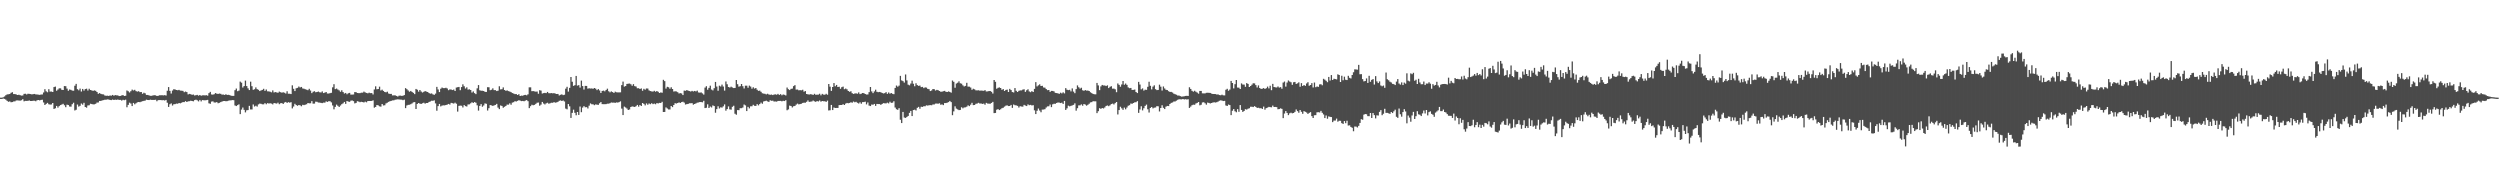 <?xml version="1.0" encoding="UTF-8"?>
<svg xmlns="http://www.w3.org/2000/svg" width="1920" height="150">
  <path d="M0 75.000h1v1.000H0zM1 75.000h1v1.000H1zM2 74.699h1v1.000H2zM3 74.097h1v1.853H3zM4 73.135h1v3.422H4zM5 72.478h1v4.964H5zM6 72.388h1v5.814H6zM7 72.210h1v5.678H7zM8 71.253h1v7.301H8zM9 70.795h1v7.611H9zM10 72.268h1v5.635H10zM11 72.248h1v5.589H11zM12 72.533h1v4.601H12zM13 72.985h1v4.098H13zM14 72.770h1v4.451H14zM15 73.113h1v4.199H15zM16 73.428h1v3.593H16zM17 73.334h1v2.862H17zM18 72.066h1v5.760H18zM19 71.985h1v5.468H19zM20 72.533h1v4.985H20zM21 71.985h1v5.413H21zM22 72.081h1v5.093H22zM23 72.229h1v5.360H23zM24 72.502h1v5.045H24zM25 72.272h1v5.067H25zM26 72.142h1v5.207H26zM27 72.507h1v5.264H27zM28 72.569h1v4.460H28zM29 72.707h1v4.091H29zM30 72.844h1v4.239H30zM31 72.588h1v4.138H31zM32 72.543h1v4.029H32zM33 70.988h1v7.728H33zM34 68.490h1v12.144H34zM35 70.153h1v9.604H35zM36 70.842h1v8.173H36zM37 68.530h1v11.529H37zM38 70.333h1v10.007H38zM39 70.291h1v9.924H39zM40 70.681h1v8.432H40zM41 66.874h1v16.789H41zM42 66.495h1v16.639H42zM43 69.685h1v11.695H43zM44 68.742h1v13.891H44zM45 67.845h1v13.662H45zM46 67.825h1v12.852H46zM47 68.963h1v11.316H47zM48 69.119h1v10.611H48zM49 66.095h1v14.738H49zM50 66.190h1v16.157H50zM51 68.027h1v12.373H51zM52 69.665h1v11.019H52zM53 68.716h1v13.112H53zM54 69.030h1v12.887H54zM55 69.604h1v10.439H55zM56 69.699h1v9.195H56zM57 65.851h1v18.968H57zM58 64.389h1v19.907H58zM59 68.528h1v11.747H59zM60 69.369h1v12.518H60zM61 68.029h1v13.226H61zM62 70.289h1v9.238H62zM63 68.319h1v12.058H63zM64 69.569h1v9.404H64zM65 68.424h1v13.774H65zM66 68.104h1v14.599H66zM67 69.545h1v11.458H67zM68 68.159h1v12.701H68zM69 69.113h1v10.547H69zM70 69.444h1v10.475H70zM71 69.766h1v10.392H71zM72 69.402h1v10.736H72zM73 69.723h1v9.997H73zM74 70.657h1v8.122H74zM75 72.037h1v6.665H75zM76 71.461h1v6.069H76zM77 72.104h1v5.433H77zM78 72.389h1v4.741H78zM79 72.512h1v4.386H79zM80 73.303h1v3.270H80zM81 73.569h1v3.043H81zM82 73.475h1v2.879H82zM83 73.688h1v2.729H83zM84 73.297h1v3.464H84zM85 73.473h1v3.452H85zM86 72.919h1v3.511H86zM87 73.514h1v3.277H87zM88 73.017h1v3.549H88zM89 73.234h1v3.448H89zM90 73.282h1v3.182H90zM91 73.776h1v2.977H91zM92 73.657h1v3.025H92zM93 73.273h1v4.003H93zM94 73.035h1v3.615H94zM95 73.714h1v3.250H95zM96 73.516h1v3.025H96zM97 69.484h1v12.912H97zM98 70.114h1v10.428H98zM99 71.035h1v7.829H99zM100 70.065h1v9.443H100zM101 68.830h1v12.617H101zM102 69.457h1v9.610H102zM103 68.973h1v11.137H103zM104 70.011h1v9.295H104zM105 70.326h1v8.260H105zM106 70.020h1v8.319H106zM107 70.735h1v7.744H107zM108 70.669h1v7.408H108zM109 72.019h1v5.712H109zM110 71.239h1v6.241H110zM111 71.662h1v5.585H111zM112 72.934h1v3.593H112zM113 72.896h1v3.919H113zM114 73.290h1v3.560H114zM115 73.569h1v2.990H115zM116 73.574h1v3.185H116zM117 73.263h1v3.480H117zM118 73.088h1v3.673H118zM119 73.215h1v3.394H119zM120 73.716h1v4.046H120zM121 73.559h1v3.358H121zM122 73.152h1v3.682H122zM123 73.144h1v3.688H123zM124 73.094h1v3.923H124zM125 73.245h1v3.655H125zM126 73.078h1v4.156H126zM127 73.354h1v3.404H127zM128 69.672h1v9.228H128zM129 66.850h1v15.293H129zM130 69.777h1v10.309H130zM131 71.823h1v7.584H131zM132 69.519h1v11.518H132zM133 68.523h1v11.564H133zM134 68.733h1v11.246H134zM135 69.101h1v10.448H135zM136 69.306h1v10.356H136zM137 69.039h1v10.069H137zM138 69.573h1v9.773H138zM139 69.630h1v9.277H139zM140 69.795h1v8.593H140zM141 70.797h1v7.662H141zM142 70.309h1v7.385H142zM143 70.684h1v7.652H143zM144 72.511h1v5.336H144zM145 72.092h1v5.613H145zM146 72.346h1v5.028H146zM147 72.789h1v4.777H147zM148 72.588h1v5.234H148zM149 73.299h1v3.602H149zM150 73.125h1v3.398H150zM151 72.846h1v4.221H151zM152 73.453h1v4.421H152zM153 72.969h1v3.796H153zM154 73.542h1v4.334H154zM155 73.198h1v3.648H155zM156 73.186h1v3.824H156zM157 73.285h1v3.754H157zM158 73.108h1v3.778H158zM159 73.487h1v3.232H159zM160 71.530h1v7.819H160zM161 70.529h1v9.179H161zM162 72.574h1v5.439H162zM163 72.724h1v5.088H163zM164 72.327h1v6.365H164zM165 71.489h1v7.268H165zM166 71.955h1v6.456H166zM167 72.159h1v7.164H167zM168 71.809h1v7.150H168zM169 72.034h1v6.411H169zM170 72.665h1v5.358H170zM171 72.627h1v4.992H171zM172 72.921h1v4.657H172zM173 72.406h1v5.371H173zM174 72.886h1v4.769H174zM175 72.789h1v4.515H175zM176 73.039h1v4.073H176zM177 73.514h1v3.525H177zM178 73.632h1v3.242H178zM179 73.622h1v3.316H179zM180 69.253h1v11.749H180zM181 67.998h1v13.467H181zM182 70.049h1v10.692H182zM183 69.562h1v10.583H183zM184 62.695h1v24.949H184zM185 63.512h1v20.682H185zM186 67.236h1v15.360H186zM187 66.116h1v18.250H187zM188 61.924h1v24.386H188zM189 66.106h1v18.634H189zM190 67.844h1v16.680H190zM191 69.152h1v12.133H191zM192 62.735h1v21.329H192zM193 66.177h1v17.873H193zM194 68.960h1v11.251H194zM195 68.570h1v13.246H195zM196 67.138h1v14.044H196zM197 68.458h1v13.401H197zM198 68.949h1v11.204H198zM199 69.915h1v9.644H199zM200 69.451h1v10.261H200zM201 69.031h1v11.073H201zM202 68.220h1v11.897H202zM203 69.772h1v9.453H203zM204 68.689h1v11.375H204zM205 70.133h1v9.057H205zM206 70.170h1v9.365H206zM207 70.431h1v8.855H207zM208 70.889h1v8.696H208zM209 69.404h1v10.783H209zM210 71.005h1v8.104H210zM211 70.682h1v8.661H211zM212 70.965h1v8.609H212zM213 71.249h1v7.596H213zM214 70.343h1v9.666H214zM215 70.791h1v8.523H215zM216 71.172h1v7.987H216zM217 70.876h1v8.974H217zM218 71.203h1v7.529H218zM219 71.828h1v6.438H219zM220 70.117h1v8.958H220zM221 71.982h1v6.439H221zM222 72.003h1v6.847H222zM223 72.261h1v6.235H223zM224 65.525h1v17.735H224zM225 68.176h1v13.620H225zM226 69.945h1v9.770H226zM227 67.784h1v12.900H227zM228 67.489h1v13.747H228zM229 66.434h1v14.198H229zM230 67.168h1v13.723H230zM231 66.783h1v14.816H231zM232 67.957h1v12.533H232zM233 68.165h1v12.563H233zM234 68.532h1v11.833H234zM235 68.861h1v11.218H235zM236 69.265h1v9.857H236zM237 68.205h1v11.141H237zM238 69.532h1v9.768H238zM239 71.527h1v6.134H239zM240 70.465h1v9.132H240zM241 70.064h1v9.483H241zM242 70.854h1v7.250H242zM243 70.637h1v7.566H243zM244 70.323h1v8.402H244zM245 70.879h1v7.931H245zM246 71.026h1v7.960H246zM247 70.185h1v9.013H247zM248 71.489h1v7.285H248zM249 71.108h1v7.715H249zM250 70.652h1v7.226H250zM251 71.812h1v6.471H251zM252 71.852h1v5.849H252zM253 71.535h1v6.236H253zM254 71.261h1v7.385H254zM255 67.053h1v13.933H255zM256 64.680h1v19.303H256zM257 68.461h1v13.635H257zM258 68.019h1v12.333H258zM259 68.774h1v12.479H259zM260 69.403h1v12.750H260zM261 70.482h1v10.541H261zM262 69.326h1v10.690H262zM263 70.732h1v8.611H263zM264 71.813h1v6.453H264zM265 71.394h1v8.382H265zM266 72.399h1v5.178H266zM267 71.653h1v6.379H267zM268 71.345h1v6.906H268zM269 72.673h1v4.615H269zM270 72.652h1v4.513H270zM271 72.532h1v5.129H271zM272 70.724h1v8.675H272zM273 70.785h1v8.192H273zM274 71.428h1v6.289H274zM275 71.509h1v6.546H275zM276 71.525h1v6.968H276zM277 71.164h1v7.027H277zM278 71.165h1v7.203H278zM279 70.340h1v8.358H279zM280 70.951h1v7.146H280zM281 71.367h1v7.230H281zM282 71.692h1v5.926H282zM283 71.150h1v6.397H283zM284 71.512h1v6.034H284zM285 71.490h1v6.018H285zM286 72.543h1v4.523H286zM287 68.724h1v13.968H287zM288 66.283h1v15.846H288zM289 68.542h1v12.117H289zM290 68.347h1v12.605H290zM291 66.548h1v15.132H291zM292 69.480h1v12.464H292zM293 68.882h1v11.004H293zM294 69.861h1v11.146H294zM295 70.656h1v10.188H295zM296 70.901h1v8.497H296zM297 70.416h1v8.426H297zM298 71.826h1v6.395H298zM299 72.142h1v5.579H299zM300 72.084h1v5.363H300zM301 73.268h1v3.813H301zM302 73.236h1v3.817H302zM303 73.225h1v3.375H303zM304 73.665h1v2.795H304zM305 74.125h1v2.171H305zM306 73.475h1v2.926H306zM307 73.434h1v3.077H307zM308 73.634h1v2.892H308zM309 73.508h1v3.428H309zM310 72.995h1v3.524H310zM311 67.678h1v15.375H311zM312 68.507h1v12.512H312zM313 69.483h1v11.031H313zM314 70.459h1v9.973H314zM315 69.859h1v10.161H315zM316 70.609h1v8.792H316zM317 71.309h1v7.291H317zM318 72.298h1v6.102H318zM319 68.301h1v15.409H319zM320 68.906h1v10.933H320zM321 70.422h1v8.674H321zM322 69.123h1v10.494H322zM323 70.287h1v9.551H323zM324 71.058h1v8.256H324zM325 70.505h1v8.369H325zM326 69.942h1v9.675H326zM327 70.374h1v8.752H327zM328 70.673h1v8.413H328zM329 71.458h1v6.849H329zM330 71.958h1v5.960H330zM331 71.747h1v5.618H331zM332 72.469h1v4.923H332zM333 72.882h1v4.193H333zM334 71.885h1v7.522H334zM335 66.737h1v18.296H335zM336 68.696h1v12.823H336zM337 70.694h1v9.145H337zM338 68.149h1v13.563H338zM339 67.233h1v13.867H339zM340 67.663h1v13.218H340zM341 67.692h1v13.260H341zM342 67.361h1v13.294H342zM343 67.945h1v12.403H343zM344 69.286h1v10.511H344zM345 68.653h1v11.705H345zM346 68.749h1v10.257H346zM347 69.176h1v10.066H347zM348 68.776h1v10.807H348zM349 69.910h1v8.931H349zM350 67.204h1v12.488H350zM351 66.951h1v18.757H351zM352 66.788h1v14.537H352zM353 69.279h1v11.816H353zM354 66.892h1v14.292H354zM355 64.760h1v17.770H355zM356 66.259h1v14.434H356zM357 67.991h1v13.539H357zM358 67.066h1v14.770H358zM359 68.800h1v11.419H359zM360 68.597h1v11.530H360zM361 69.114h1v10.253H361zM362 71.057h1v7.464H362zM363 70.176h1v8.858H363zM364 71.507h1v6.899H364zM365 72.313h1v6.595H365zM366 67.817h1v13.097H366zM367 65.327h1v19.612H367zM368 69.342h1v12.039H368zM369 69.700h1v10.289H369zM370 69.659h1v12.313H370zM371 69.903h1v11.109H371zM372 70.544h1v8.852H372zM373 70.599h1v9.129H373zM374 66.946h1v17.962H374zM375 67.017h1v16.104H375zM376 69.275h1v11.399H376zM377 68.932h1v11.991H377zM378 67.864h1v13.502H378zM379 69.197h1v11.773H379zM380 69.245h1v11.323H380zM381 69.941h1v9.844H381zM382 69.655h1v12.967H382zM383 66.262h1v17.561H383zM384 68.659h1v12.356H384zM385 68.525h1v12.843H385zM386 67.141h1v15.613H386zM387 69.145h1v12.865H387zM388 69.714h1v11.639H388zM389 69.410h1v10.936H389zM390 70.000h1v10.406H390zM391 70.321h1v9.064H391zM392 70.750h1v9.665H392zM393 71.490h1v7.318H393zM394 71.846h1v6.667H394zM395 72.279h1v5.436H395zM396 72.251h1v5.725H396zM397 72.945h1v4.496H397zM398 72.369h1v4.606H398zM399 73.718h1v3.523H399zM400 73.417h1v4.261H400zM401 73.511h1v4.002H401zM402 72.999h1v4.794H402zM403 72.881h1v4.391H403zM404 73.226h1v3.646H404zM405 72.457h1v5.256H405zM406 67.078h1v15.970H406zM407 67.087h1v14.456H407zM408 70.062h1v10.373H408zM409 69.938h1v10.926H409zM410 70.194h1v10.339H410zM411 70.382h1v9.372H411zM412 70.284h1v8.605H412zM413 72.007h1v6.749H413zM414 69.258h1v11.954H414zM415 69.587h1v10.757H415zM416 71.808h1v6.460H416zM417 71.504h1v7.993H417zM418 71.316h1v8.930H418zM419 71.551h1v7.786H419zM420 70.582h1v8.328H420zM421 71.570h1v8.077H421zM422 71.647h1v7.663H422zM423 71.484h1v7.433H423zM424 71.661h1v7.286H424zM425 71.538h1v6.908H425zM426 71.893h1v6.972H426zM427 72.202h1v6.422H427zM428 72.117h1v6.113H428zM429 73.325h1v4.103H429zM430 72.817h1v4.309H430zM431 72.428h1v5.122H431zM432 73.075h1v4.069H432zM433 72.758h1v5.179H433zM434 68.094h1v15.322H434zM435 66.665h1v17.286H435zM436 70.349h1v9.548H436zM437 67.501h1v14.143H437zM438 59.148h1v31.414H438zM439 62.793h1v23.908H439zM440 65.926h1v18.286H440zM441 65.418h1v21.225H441zM442 58.320h1v30.208H442zM443 65.717h1v20.323H443zM444 65.397h1v22.880H444zM445 67.267h1v14.547H445zM446 61.889h1v24.286H446zM447 66.077h1v16.540H447zM448 68.741h1v12.762H448zM449 65.932h1v16.458H449zM450 65.993h1v16.267H450zM451 68.031h1v15.294H451zM452 67.774h1v13.388H452zM453 68.012h1v11.380H453zM454 67.899h1v12.156H454zM455 68.204h1v11.907H455zM456 67.597h1v13.190H456zM457 68.079h1v12.100H457zM458 69.232h1v11.133H458zM459 68.380h1v12.182H459zM460 69.499h1v9.828H460zM461 71.357h1v7.017H461zM462 69.822h1v10.134H462zM463 69.596h1v10.429H463zM464 70.166h1v9.852H464zM465 69.059h1v10.939H465zM466 68.122h1v11.482H466zM467 70.088h1v9.518H467zM468 70.930h1v8.321H468zM469 70.169h1v8.546H469zM470 70.716h1v8.138H470zM471 71.378h1v7.440H471zM472 70.386h1v8.631H472zM473 70.840h1v7.803H473zM474 70.941h1v7.836H474zM475 70.941h1v7.508H475zM476 70.929h1v6.875H476zM477 65.377h1v18.023H477zM478 62.646h1v25.718H478zM479 66.514h1v15.346H479zM480 66.074h1v16.453H480zM481 64.484h1v18.893H481zM482 64.256h1v20.207H482zM483 64.147h1v19.943H483zM484 64.739h1v17.455H484zM485 65.827h1v15.879H485zM486 64.633h1v17.266H486zM487 66.132h1v16.041H487zM488 66.469h1v15.097H488zM489 67.765h1v12.801H489zM490 67.733h1v14.167H490zM491 68.365h1v12.257H491zM492 67.914h1v13.514H492zM493 69.687h1v9.425H493zM494 68.190h1v11.563H494zM495 68.887h1v12.068H495zM496 67.960h1v11.467H496zM497 68.008h1v12.436H497zM498 69.448h1v10.025H498zM499 69.942h1v10.073H499zM500 70.205h1v9.074H500zM501 70.366h1v9.632H501zM502 69.710h1v9.852H502zM503 70.436h1v9.658H503zM504 69.879h1v9.280H504zM505 70.506h1v8.952H505zM506 71.400h1v7.591H506zM507 70.943h1v8.182H507zM508 71.221h1v6.957H508zM509 61.286h1v24.717H509zM510 62.300h1v23.646H510zM511 68.048h1v14.449H511zM512 66.651h1v16.645H512zM513 67.040h1v17.017H513zM514 68.125h1v15.944H514zM515 67.028h1v14.362H515zM516 68.345h1v13.945H516zM517 70.292h1v10.347H517zM518 70.082h1v9.177H518zM519 70.263h1v9.274H519zM520 70.825h1v8.288H520zM521 71.761h1v6.888H521zM522 71.502h1v7.560H522zM523 71.756h1v6.701H523zM524 73.024h1v5.083H524zM525 69.560h1v9.248H525zM526 69.741h1v10.532H526zM527 69.192h1v10.780H527zM528 69.613h1v10.220H528zM529 69.938h1v9.387H529zM530 70.282h1v9.045H530zM531 69.803h1v9.402H531zM532 70.236h1v10.133H532zM533 69.816h1v10.050H533zM534 70.171h1v9.226H534zM535 69.580h1v9.268H535zM536 71.032h1v7.673H536zM537 71.176h1v7.168H537zM538 70.974h1v7.419H538zM539 71.734h1v6.839H539zM540 72.671h1v4.739H540zM541 67.260h1v15.760H541zM542 66.189h1v16.566H542zM543 68.936h1v11.185H543zM544 67.472h1v15.460H544zM545 65.798h1v16.005H545zM546 68.741h1v13.775H546zM547 69.436h1v11.536H547zM548 67.751h1v13.692H548zM549 62.932h1v23.628H549zM550 66.459h1v17.363H550zM551 69.698h1v11.895H551zM552 65.787h1v17.509H552zM553 66.411h1v16.016H553zM554 64.981h1v17.659H554zM555 66.446h1v15.220H555zM556 69.572h1v10.589H556zM557 62.561h1v22.423H557zM558 64.715h1v19.060H558zM559 66.830h1v14.900H559zM560 67.250h1v16.778H560zM561 66.557h1v17.681H561zM562 67.149h1v14.883H562zM563 67.616h1v13.586H563zM564 67.533h1v19.811H564zM565 61.421h1v26.697H565zM566 64.654h1v19.879H566zM567 66.584h1v18.043H567zM568 66.181h1v16.910H568zM569 64.530h1v18.571H569zM570 66.182h1v16.422H570zM571 67.946h1v12.357H571zM572 65.797h1v15.126H572zM573 65.802h1v19.474H573zM574 67.371h1v14.710H574zM575 65.753h1v17.484H575zM576 66.481h1v15.166H576zM577 68.091h1v13.512H577zM578 67.034h1v13.462H578zM579 68.037h1v13.213H579zM580 67.574h1v13.774H580zM581 68.917h1v11.057H581zM582 69.786h1v11.176H582zM583 69.581h1v10.336H583zM584 70.524h1v8.265H584zM585 71.641h1v8.050H585zM586 71.867h1v6.046H586zM587 72.039h1v5.564H587zM588 72.506h1v4.818H588zM589 72.009h1v5.872H589zM590 72.571h1v5.718H590zM591 72.812h1v4.193H591zM592 72.620h1v4.817H592zM593 72.989h1v4.306H593zM594 72.575h1v5.398H594zM595 72.443h1v5.467H595zM596 72.764h1v5.318H596zM597 72.115h1v5.413H597zM598 72.929h1v4.577H598zM599 72.306h1v5.155H599zM600 73.153h1v4.662H600zM601 72.540h1v4.890H601zM602 72.812h1v4.813H602zM603 73.338h1v3.638H603zM604 67.222h1v17.474H604zM605 68.514h1v15.524H605zM606 69.193h1v11.933H606zM607 68.270h1v13.127H607zM608 68.023h1v14.486H608zM609 66.159h1v15.460H609zM610 65.360h1v15.993H610zM611 68.799h1v11.543H611zM612 68.758h1v10.810H612zM613 69.398h1v10.787H613zM614 69.210h1v10.730H614zM615 69.358h1v10.306H615zM616 68.931h1v10.135H616zM617 70.406h1v8.464H617zM618 69.922h1v8.963H618zM619 72.175h1v5.996H619zM620 72.447h1v4.667H620zM621 72.600h1v5.618H621zM622 72.353h1v5.748H622zM623 72.520h1v5.412H623zM624 72.934h1v4.277H624zM625 72.048h1v5.787H625zM626 72.762h1v5.484H626zM627 72.726h1v4.895H627zM628 72.629h1v5.276H628zM629 71.983h1v5.155H629zM630 73.214h1v4.864H630zM631 72.106h1v5.449H631zM632 72.647h1v5.142H632zM633 72.738h1v5.041H633zM634 72.017h1v6.237H634zM635 72.775h1v4.499H635zM636 64.504h1v20.331H636zM637 66.552h1v18.132H637zM638 69.807h1v10.784H638zM639 66.834h1v17.719H639zM640 63.789h1v18.819H640zM641 66.259h1v16.673H641zM642 65.251h1v17.666H642zM643 66.830h1v16.053H643zM644 66.624h1v14.094H644zM645 68.174h1v12.475H645zM646 66.961h1v13.661H646zM647 66.522h1v13.519H647zM648 68.520h1v12.138H648zM649 67.976h1v11.570H649zM650 68.608h1v10.431H650zM651 69.863h1v9.454H651zM652 70.505h1v8.561H652zM653 70.068h1v8.457H653zM654 71.590h1v7.297H654zM655 72.144h1v5.807H655zM656 71.786h1v6.739H656zM657 71.665h1v6.510H657zM658 71.990h1v6.942H658zM659 70.951h1v8.589H659zM660 72.290h1v6.283H660zM661 71.952h1v7.691H661zM662 71.417h1v7.014H662zM663 71.562h1v6.829H663zM664 72.189h1v5.881H664zM665 72.621h1v7.578H665zM666 72.560h1v6.126H666zM667 70.756h1v10.335H667zM668 66.823h1v14.656H668zM669 70.173h1v10.107H669zM670 71.536h1v8.894H670zM671 70.211h1v9.609H671zM672 68.888h1v12.394H672zM673 70.524h1v9.315H673zM674 70.823h1v9.092H674zM675 70.603h1v9.303H675zM676 70.868h1v9.645H676zM677 71.354h1v8.469H677zM678 71.783h1v7.398H678zM679 71.513h1v7.846H679zM680 70.776h1v8.637H680zM681 72.099h1v6.757H681zM682 70.989h1v8.438H682zM683 71.941h1v6.183H683zM684 71.406h1v7.571H684zM685 72.053h1v6.817H685zM686 72.331h1v5.463H686zM687 67.508h1v15.099H687zM688 65.689h1v18.216H688zM689 66.574h1v17.779H689zM690 65.765h1v17.337H690zM691 58.252h1v33.706H691zM692 61.726h1v32.809H692zM693 62.285h1v23.676H693zM694 63.433h1v26.823H694zM695 57.211h1v33.373H695zM696 61.754h1v28.027H696zM697 65.001h1v24.059H697zM698 65.546h1v21.125H698zM699 64.161h1v21.057H699zM700 61.964h1v27.175H700zM701 64.300h1v20.246H701zM702 66.229h1v18.018H702zM703 63.968h1v20.884H703zM704 65.364h1v17.423H704zM705 65.927h1v16.168H705zM706 65.703h1v17.821H706zM707 66.927h1v15.042H707zM708 66.704h1v15.437H708zM709 67.707h1v13.875H709zM710 67.087h1v14.538H710zM711 67.265h1v13.628H711zM712 68.266h1v12.819H712zM713 68.505h1v12.342H713zM714 69.937h1v10.804H714zM715 69.479h1v11.342H715zM716 68.339h1v11.873H716zM717 68.506h1v11.712H717zM718 69.523h1v10.038H718zM719 68.993h1v10.524H719zM720 69.249h1v10.444H720zM721 69.893h1v9.422H721zM722 70.444h1v9.977H722zM723 70.410h1v9.749H723zM724 70.024h1v10.702H724zM725 69.773h1v9.359H725zM726 70.481h1v8.688H726zM727 70.652h1v8.184H727zM728 70.207h1v8.223H728zM729 70.583h1v6.947H729zM730 71.152h1v7.275H730zM731 61.837h1v26.632H731zM732 62.807h1v22.735H732zM733 67.378h1v14.270H733zM734 64.155h1v19.251H734zM735 63.552h1v20.474H735zM736 62.484h1v22.111H736zM737 63.966h1v20.453H737zM738 64.239h1v18.120H738zM739 65.519h1v17.697H739zM740 66.405h1v16.153H740zM741 65.946h1v16.466H741zM742 63.566h1v18.342H742zM743 66.518h1v14.378H743zM744 66.569h1v14.957H744zM745 67.201h1v13.183H745zM746 68.986h1v9.981H746zM747 68.130h1v12.611H747zM748 68.603h1v12.040H748zM749 69.399h1v10.343H749zM750 69.404h1v10.120H750zM751 69.340h1v9.626H751zM752 69.640h1v9.886H752zM753 69.523h1v9.949H753zM754 69.644h1v10.178H754zM755 69.742h1v9.812H755zM756 69.208h1v11.244H756zM757 70.261h1v8.756H757zM758 70.182h1v9.337H758zM759 69.927h1v9.682H759zM760 69.900h1v9.750H760zM761 70.481h1v8.579H761zM762 71.817h1v6.419H762zM763 61.419h1v25.471H763zM764 62.835h1v23.880H764zM765 68.157h1v16.138H765zM766 67.443h1v16.336H766zM767 67.128h1v17.388H767zM768 67.609h1v16.361H768zM769 68.957h1v14.154H769zM770 68.383h1v14.337H770zM771 69.875h1v12.016H771zM772 69.088h1v12.045H772zM773 68.809h1v12.084H773zM774 70.650h1v10.811H774zM775 68.262h1v13.147H775zM776 69.179h1v11.385H776zM777 70.689h1v12.143H777zM778 71.032h1v9.261H778zM779 67.619h1v13.155H779zM780 69.716h1v11.237H780zM781 70.678h1v10.616H781zM782 69.740h1v12.827H782zM783 69.451h1v12.123H783zM784 69.431h1v12.367H784zM785 68.802h1v13.117H785zM786 68.559h1v11.956H786zM787 70.565h1v10.472H787zM788 69.322h1v12.149H788zM789 68.553h1v11.626H789zM790 70.222h1v10.553H790zM791 70.818h1v9.716H791zM792 69.983h1v11.002H792zM793 70.664h1v10.121H793zM794 68.238h1v16.505H794zM795 63.066h1v24.519H795zM796 66.340h1v18.718H796zM797 65.540h1v17.839H797zM798 64.764h1v20.110H798zM799 66.066h1v20.152H799zM800 65.913h1v18.272H800zM801 67.178h1v16.951H801zM802 67.341h1v16.502H802zM803 68.393h1v14.216H803zM804 69.256h1v12.439H804zM805 69.109h1v12.500H805zM806 70.562h1v9.707H806zM807 69.773h1v12.517H807zM808 69.824h1v10.300H808zM809 70.215h1v9.474H809zM810 71.327h1v8.380H810zM811 71.456h1v7.622H811zM812 71.664h1v7.047H812zM813 72.115h1v6.680H813zM814 71.186h1v7.953H814zM815 71.752h1v7.110H815zM816 70.886h1v8.940H816zM817 71.729h1v5.783H817zM818 67.705h1v16.703H818zM819 68.923h1v14.292H819zM820 69.202h1v11.957H820zM821 68.988h1v12.656H821zM822 70.173h1v11.151H822zM823 67.894h1v13.071H823zM824 70.350h1v10.193H824zM825 71.595h1v7.776H825zM826 68.451h1v16.551H826zM827 65.607h1v17.503H827zM828 67.025h1v13.907H828zM829 68.047h1v12.851H829zM830 67.400h1v12.786H830zM831 69.331h1v11.890H831zM832 69.713h1v10.171H832zM833 69.180h1v11.157H833zM834 69.598h1v11.537H834zM835 69.539h1v10.946H835zM836 69.874h1v9.788H836zM837 70.880h1v7.755H837zM838 71.518h1v6.910H838zM839 72.157h1v5.549H839zM840 72.371h1v5.442H840zM841 72.455h1v5.377H841zM842 63.675h1v23.236H842zM843 65.584h1v19.819H843zM844 69.237h1v13.857H844zM845 66.337h1v17.270H845zM846 65.231h1v17.713H846zM847 65.621h1v17.703H847zM848 65.636h1v16.897H848zM849 66.109h1v15.267H849zM850 65.552h1v15.433H850zM851 67.610h1v13.937H851zM852 66.653h1v14.264H852zM853 66.216h1v13.730H853zM854 68.115h1v11.456H854zM855 68.067h1v12.144H855zM856 68.593h1v10.596H856zM857 70.788h1v7.528H857zM858 64.126h1v23.791H858zM859 65.173h1v19.355H859zM860 66.625h1v15.332H860zM861 64.852h1v18.348H861zM862 62.224h1v22.172H862zM863 65.085h1v17.570H863zM864 64.133h1v19.845H864zM865 65.202h1v17.402H865zM866 67.130h1v14.049H866zM867 67.746h1v13.058H867zM868 67.530h1v11.974H868zM869 69.090h1v10.607H869zM870 69.032h1v10.066H870zM871 68.750h1v9.862H871zM872 70.681h1v7.827H872zM873 71.475h1v6.206H873zM874 62.893h1v23.774H874zM875 64.915h1v19.156H875zM876 68.624h1v13.006H876zM877 67.872h1v16.889H877zM878 69.570h1v13.575H878zM879 68.853h1v12.437H879zM880 69.040h1v11.291H880zM881 66.658h1v17.267H881zM882 62.768h1v23.636H882zM883 65.897h1v16.972H883zM884 68.644h1v13.526H884zM885 66.503h1v16.747H885zM886 65.549h1v17.150H886zM887 68.501h1v14.026H887zM888 69.234h1v12.301H888zM889 69.058h1v12.599H889zM890 65.040h1v20.578H890zM891 66.537h1v16.409H891zM892 69.505h1v11.356H892zM893 66.385h1v16.424H893zM894 67.949h1v15.817H894zM895 68.975h1v12.922H895zM896 69.172h1v12.164H896zM897 70.057h1v11.412H897zM898 70.628h1v9.246H898zM899 70.576h1v8.440H899zM900 71.085h1v7.626H900zM901 71.952h1v6.050H901zM902 72.355h1v5.569H902zM903 72.773h1v4.558H903zM904 73.357h1v3.273H904zM905 73.375h1v2.886H905zM906 73.830h1v2.436H906zM907 74.215h1v2.132H907zM908 74.103h1v1.908H908zM909 73.955h1v2.431H909zM910 73.670h1v2.534H910zM911 73.567h1v2.866H911zM912 73.674h1v2.564H912zM913 66.996h1v15.891H913zM914 68.301h1v13.569H914zM915 69.731h1v11.048H915zM916 70.424h1v9.952H916zM917 69.684h1v10.782H917zM918 70.469h1v9.014H918zM919 71.110h1v7.869H919zM920 71.955h1v6.402H920zM921 69.818h1v11.056H921zM922 69.854h1v10.596H922zM923 71.700h1v6.989H923zM924 71.723h1v6.760H924zM925 71.733h1v7.574H925zM926 71.287h1v9.093H926zM927 71.207h1v7.572H927zM928 71.265h1v7.805H928zM929 71.381h1v8.091H929zM930 71.863h1v7.219H930zM931 72.179h1v6.541H931zM932 72.186h1v6.364H932zM933 72.236h1v6.516H933zM934 72.590h1v5.919H934zM935 72.522h1v5.504H935zM936 73.004h1v4.377H936zM937 73.152h1v3.908H937zM938 72.689h1v4.555H938zM939 73.223h1v4.396H939zM940 73.280h1v4.189H940zM941 68.916h1v12.059H941zM942 68.205h1v13.216H942zM943 69.686h1v10.611H943zM944 68.787h1v11.921H944zM945 62.180h1v26.254H945zM946 63.728h1v21.305H946zM947 67.896h1v15.873H947zM948 64.660h1v20.812H948zM949 61.422h1v24.798H949zM950 67.201h1v16.634H950zM951 67.334h1v18.507H951zM952 68.358h1v12.320H952zM953 64.069h1v20.369H953zM954 64.921h1v21.025H954zM955 64.971h1v20.204H955zM956 66.684h1v17.205H956zM957 63.794h1v20.392H957zM958 64.483h1v19.044H958zM959 66.830h1v16.338H959zM960 66.028h1v15.952H960zM961 65.037h1v16.921H961zM962 63.957h1v18.252H962zM963 64.035h1v17.477H963zM964 65.363h1v16.783H964zM965 67.192h1v15.681H965zM966 65.573h1v17.183H966zM967 67.561h1v15.598H967zM968 68.311h1v14.770H968zM969 68.107h1v15.561H969zM970 67.635h1v14.260H970zM971 68.286h1v15.930H971zM972 67.754h1v15.310H972zM973 66.487h1v16.165H973zM974 67.909h1v14.185H974zM975 65.863h1v16.420H975zM976 69.262h1v13.152H976zM977 64.388h1v16.704H977zM978 66.835h1v15.353H978zM979 67.064h1v15.048H979zM980 67.180h1v15.078H980zM981 66.428h1v17.471H981zM982 67.294h1v16.480H982zM983 66.898h1v16.312H983zM984 68.167h1v15.422H984zM985 63.393h1v27.325H985zM986 62.615h1v24.562H986zM987 66.505h1v18.819H987zM988 63.394h1v23.354H988zM989 61.817h1v26.585H989zM990 62.640h1v24.387H990zM991 63.205h1v23.341H991zM992 65.151h1v21.901H992zM993 63.198h1v23.587H993zM994 62.924h1v22.981H994zM995 64.439h1v19.623H995zM996 64.019h1v21.310H996zM997 63.219h1v23.337H997zM998 66.606h1v17.892H998zM999 63.866h1v22.014H999zM1000 66.068h1v21.343H1000zM1001 65.278h1v20.079H1001zM1002 65.959h1v19.901H1002zM1003 64.121h1v22.330H1003zM1004 63.119h1v24.361H1004zM1005 65.819h1v20.870H1005zM1006 65.258h1v20.838H1006zM1007 63.859h1v25.340H1007zM1008 67.181h1v23.448H1008zM1009 63.365h1v25.149H1009zM1010 66.954h1v21.475H1010zM1011 66.386h1v19.860H1011zM1012 66.726h1v19.467H1012zM1013 64.813h1v21.540H1013zM1014 64.671h1v20.479H1014zM1015 65.459h1v21.150H1015zM1016 60.519h1v27.391H1016zM1017 61.174h1v29.516H1017zM1018 62.080h1v26.602H1018zM1019 63.133h1v28.041H1019zM1020 59.103h1v30.267H1020zM1021 61.838h1v27.927H1021zM1022 57.671h1v32.225H1022zM1023 61.417h1v32.391H1023zM1024 60.468h1v32.134H1024zM1025 60.738h1v31.842H1025zM1026 60.956h1v30.117H1026zM1027 57.079h1v36.349H1027zM1028 57.578h1v35.166H1028zM1029 62.996h1v29.780H1029zM1030 58.182h1v36.368H1030zM1031 61.652h1v33.542H1031zM1032 58.881h1v34.078H1032zM1033 61.224h1v33.382H1033zM1034 61.511h1v31.203H1034zM1035 58.200h1v38.231H1035zM1036 59.763h1v36.484H1036zM1037 60.271h1v37.192H1037zM1038 57.582h1v40.557H1038zM1039 55.510h1v45.319H1039zM1040 53.236h1v43.927H1040zM1041 53.333h1v43.906H1041zM1042 53.489h1v44.394H1042zM1043 49.795h1v46.850H1043zM1044 57.032h1v37.369H1044zM1045 56.913h1v34.622H1045zM1046 60.790h1v31.146H1046zM1047 62.539h1v25.510H1047zM1048 62.205h1v25.328H1048zM1049 60.186h1v27.557H1049zM1050 63.679h1v25.514H1050zM1051 58.227h1v31.028H1051zM1052 62.833h1v23.927H1052zM1053 61.323h1v29.286H1053zM1054 60.730h1v26.111H1054zM1055 64.897h1v23.531H1055zM1056 58.449h1v32.482H1056zM1057 62.499h1v26.069H1057zM1058 63.795h1v24.953H1058zM1059 62.509h1v23.427H1059zM1060 65.640h1v18.961H1060zM1061 66.252h1v22.239H1061zM1062 65.698h1v21.653H1062zM1063 67.425h1v16.123H1063zM1064 55.679h1v31.006H1064zM1065 60.897h1v25.768H1065zM1066 61.633h1v25.388H1066zM1067 62.795h1v24.636H1067zM1068 63.344h1v22.688H1068zM1069 64.422h1v22.413H1069zM1070 64.623h1v20.902H1070zM1071 65.325h1v18.910H1071zM1072 62.674h1v27.038H1072zM1073 60.740h1v29.776H1073zM1074 64.144h1v19.193H1074zM1075 64.971h1v22.792H1075zM1076 63.292h1v26.320H1076zM1077 65.310h1v20.742H1077zM1078 63.433h1v20.432H1078zM1079 64.281h1v21.319H1079zM1080 56.307h1v38.423H1080zM1081 61.974h1v26.731H1081zM1082 62.493h1v27.836H1082zM1083 56.383h1v37.109H1083zM1084 56.995h1v31.667H1084zM1085 55.916h1v30.021H1085zM1086 62.027h1v29.374H1086zM1087 61.243h1v27.979H1087zM1088 64.507h1v20.898H1088zM1089 60.536h1v27.250H1089zM1090 63.315h1v24.794H1090zM1091 64.732h1v24.396H1091zM1092 64.669h1v22.413H1092zM1093 62.618h1v22.288H1093zM1094 65.318h1v21.824H1094zM1095 64.178h1v20.280H1095zM1096 64.181h1v24.465H1096zM1097 63.156h1v22.950H1097zM1098 64.247h1v21.257H1098zM1099 68.148h1v19.305H1099zM1100 64.605h1v23.486H1100zM1101 65.722h1v23.984H1101zM1102 65.221h1v21.274H1102zM1103 62.828h1v22.772H1103zM1104 65.631h1v19.109H1104zM1105 67.117h1v15.018H1105zM1106 65.052h1v20.281H1106zM1107 64.591h1v20.785H1107zM1108 64.522h1v19.576H1108zM1109 64.477h1v21.560H1109zM1110 64.551h1v21.889H1110zM1111 64.934h1v22.717H1111zM1112 59.662h1v29.245H1112zM1113 64.064h1v24.883H1113zM1114 62.126h1v26.881H1114zM1115 63.488h1v27.103H1115zM1116 63.937h1v23.310H1116zM1117 59.928h1v32.629H1117zM1118 60.694h1v28.771H1118zM1119 60.578h1v30.031H1119zM1120 60.881h1v34.564H1120zM1121 60.901h1v29.921H1121zM1122 58.720h1v35.586H1122zM1123 61.080h1v31.003H1123zM1124 58.159h1v41.141H1124zM1125 60.301h1v40.830H1125zM1126 60.947h1v37.790H1126zM1127 59.290h1v34.534H1127zM1128 51.980h1v44.809H1128zM1129 59.202h1v37.669H1129zM1130 58.688h1v37.504H1130zM1131 58.064h1v33.916H1131zM1132 56.906h1v40.849H1132zM1133 58.106h1v37.868H1133zM1134 55.994h1v37.812H1134zM1135 57.683h1v39.984H1135zM1136 56.873h1v38.877H1136zM1137 57.957h1v40.342H1137zM1138 53.208h1v42.707H1138zM1139 60.823h1v36.444H1139zM1140 51.520h1v42.888H1140zM1141 60.335h1v34.309H1141zM1142 58.833h1v36.675H1142zM1143 52.766h1v40.470H1143zM1144 52.261h1v44.895H1144zM1145 56.043h1v42.025H1145zM1146 50.549h1v45.308H1146zM1147 53.351h1v40.416H1147zM1148 56.185h1v44.940H1148zM1149 55.748h1v45.685H1149zM1150 47.418h1v54.384H1150zM1151 57.219h1v43.092H1151zM1152 46.789h1v48.865H1152zM1153 48.826h1v45.120H1153zM1154 52.606h1v40.203H1154zM1155 58.188h1v37.533H1155zM1156 57.546h1v38.407H1156zM1157 53.967h1v37.190H1157zM1158 59.372h1v36.971H1158zM1159 57.041h1v37.828H1159zM1160 50.298h1v48.459H1160zM1161 58.397h1v39.753H1161zM1162 59.265h1v32.450H1162zM1163 53.870h1v43.921H1163zM1164 54.937h1v40.526H1164zM1165 55.180h1v40.023H1165zM1166 61.199h1v31.094H1166zM1167 59.375h1v36.329H1167zM1168 60.202h1v38.712H1168zM1169 54.946h1v41.174H1169zM1170 57.337h1v35.028H1170zM1171 53.196h1v45.148H1171zM1172 56.841h1v40.037H1172zM1173 58.373h1v39.894H1173zM1174 53.904h1v37.070H1174zM1175 59.048h1v37.682H1175zM1176 54.257h1v38.122H1176zM1177 55.841h1v41.429H1177zM1178 52.100h1v44.423H1178zM1179 57.313h1v41.703H1179zM1180 58.420h1v37.944H1180zM1181 54.905h1v37.070H1181zM1182 55.193h1v44.413H1182zM1183 51.336h1v44.366H1183zM1184 53.388h1v41.347H1184zM1185 50.161h1v43.819H1185zM1186 57.233h1v36.876H1186zM1187 58.716h1v32.501H1187zM1188 54.428h1v41.207H1188zM1189 59.589h1v35.424H1189zM1190 63.471h1v31.710H1190zM1191 61.497h1v30.857H1191zM1192 55.194h1v34.287H1192zM1193 55.457h1v41.766H1193zM1194 51.802h1v52.760H1194zM1195 56.862h1v45.631H1195zM1196 59.294h1v33.337H1196zM1197 61.144h1v30.793H1197zM1198 53.839h1v37.468H1198zM1199 59.074h1v46.267H1199zM1200 56.059h1v43.136H1200zM1201 60.337h1v35.991H1201zM1202 55.332h1v38.151H1202zM1203 56.689h1v37.923H1203zM1204 51.328h1v43.819H1204zM1205 53.830h1v44.628H1205zM1206 59.636h1v36.835H1206zM1207 47.203h1v47.297H1207zM1208 56.328h1v41.048H1208zM1209 61.031h1v33.666H1209zM1210 57.293h1v32.863H1210zM1211 63.471h1v28.733H1211zM1212 61.503h1v28.610H1212zM1213 59.502h1v33.346H1213zM1214 59.113h1v29.302H1214zM1215 58.215h1v34.959H1215zM1216 61.639h1v26.338H1216zM1217 58.855h1v27.317H1217zM1218 58.113h1v29.965H1218zM1219 59.447h1v29.825H1219zM1220 62.882h1v25.285H1220zM1221 63.693h1v26.398H1221zM1222 64.416h1v22.097H1222zM1223 65.069h1v22.483H1223zM1224 64.450h1v25.040H1224zM1225 65.109h1v24.564H1225zM1226 62.465h1v28.165H1226zM1227 64.702h1v21.715H1227zM1228 63.525h1v23.772H1228zM1229 59.235h1v28.864H1229zM1230 61.370h1v26.365H1230zM1231 63.265h1v26.404H1231zM1232 64.537h1v26.851H1232zM1233 64.473h1v28.032H1233zM1234 63.842h1v30.847H1234zM1235 58.809h1v39.910H1235zM1236 60.800h1v28.918H1236zM1237 60.169h1v36.751H1237zM1238 56.714h1v33.923H1238zM1239 58.513h1v35.811H1239zM1240 59.054h1v35.579H1240zM1241 58.934h1v33.306H1241zM1242 58.073h1v32.427H1242zM1243 54.838h1v38.430H1243zM1244 58.280h1v30.324H1244zM1245 56.325h1v35.239H1245zM1246 58.944h1v35.775H1246zM1247 59.178h1v34.137H1247zM1248 58.906h1v36.564H1248zM1249 59.216h1v33.123H1249zM1250 62.713h1v24.024H1250zM1251 60.942h1v27.655H1251zM1252 59.973h1v30.158H1252zM1253 58.472h1v34.958H1253zM1254 58.187h1v34.369H1254zM1255 58.854h1v36.329H1255zM1256 61.654h1v31.358H1256zM1257 62.490h1v26.023H1257zM1258 60.692h1v30.261H1258zM1259 59.307h1v30.293H1259zM1260 56.859h1v37.557H1260zM1261 60.293h1v39.261H1261zM1262 62.067h1v36.280H1262zM1263 60.293h1v35.912H1263zM1264 61.838h1v31.915H1264zM1265 56.105h1v35.072H1265zM1266 59.934h1v35.896H1266zM1267 59.339h1v35.349H1267zM1268 54.107h1v42.752H1268zM1269 60.286h1v36.026H1269zM1270 54.534h1v43.334H1270zM1271 51.780h1v53.925H1271zM1272 50.572h1v53.254H1272zM1273 48.926h1v46.708H1273zM1274 47.765h1v48.737H1274zM1275 53.651h1v49.590H1275zM1276 54.421h1v46.269H1276zM1277 54.406h1v42.480H1277zM1278 58.361h1v34.280H1278zM1279 53.558h1v43.491H1279zM1280 45.844h1v53.072H1280zM1281 53.469h1v43.534H1281zM1282 54.365h1v44.182H1282zM1283 55.726h1v44.479H1283zM1284 51.092h1v44.860H1284zM1285 52.137h1v45.326H1285zM1286 59.144h1v46.168H1286zM1287 50.198h1v48.992H1287zM1288 56.222h1v41.466H1288zM1289 50.445h1v50.956H1289zM1290 48.866h1v58.669H1290zM1291 46.666h1v60.275H1291zM1292 50.532h1v45.594H1292zM1293 50.794h1v49.658H1293zM1294 52.757h1v50.143H1294zM1295 52.442h1v44.693H1295zM1296 47.200h1v55.118H1296zM1297 48.661h1v61.547H1297zM1298 48.899h1v56.777H1298zM1299 54.627h1v49.605H1299zM1300 56.413h1v43.038H1300zM1301 55.188h1v43.573H1301zM1302 49.599h1v48.699H1302zM1303 47.269h1v48.900H1303zM1304 51.493h1v52.125H1304zM1305 41.650h1v63.852H1305zM1306 51.799h1v57.489H1306zM1307 56.527h1v38.168H1307zM1308 58.212h1v30.506H1308zM1309 57.664h1v32.527H1309zM1310 59.783h1v31.839H1310zM1311 61.503h1v31.342H1311zM1312 61.762h1v26.811H1312zM1313 60.341h1v31.638H1313zM1314 61.671h1v27.126H1314zM1315 58.353h1v28.956H1315zM1316 60.076h1v28.614H1316zM1317 63.543h1v20.748H1317zM1318 61.797h1v23.776H1318zM1319 63.358h1v27.495H1319zM1320 59.460h1v33.908H1320zM1321 59.833h1v31.490H1321zM1322 54.126h1v33.767H1322zM1323 63.069h1v23.561H1323zM1324 62.009h1v28.400H1324zM1325 60.669h1v30.165H1325zM1326 62.311h1v28.369H1326zM1327 61.541h1v27.910H1327zM1328 56.589h1v33.133H1328zM1329 61.478h1v31.564H1329zM1330 56.582h1v33.597H1330zM1331 60.198h1v32.263H1331zM1332 61.733h1v28.478H1332zM1333 55.889h1v37.293H1333zM1334 57.864h1v35.015H1334zM1335 61.836h1v33.966H1335zM1336 63.371h1v27.198H1336zM1337 60.772h1v34.773H1337zM1338 63.146h1v24.967H1338zM1339 60.417h1v31.562H1339zM1340 62.466h1v24.047H1340zM1341 64.294h1v21.212H1341zM1342 61.697h1v31.435H1342zM1343 59.715h1v30.990H1343zM1344 64.630h1v25.767H1344zM1345 57.124h1v31.676H1345zM1346 61.522h1v25.719H1346zM1347 61.111h1v27.937H1347zM1348 61.298h1v28.125H1348zM1349 57.193h1v37.827H1349zM1350 59.381h1v33.013H1350zM1351 59.267h1v35.619H1351zM1352 58.603h1v31.284H1352zM1353 60.135h1v29.640H1353zM1354 58.915h1v32.115H1354zM1355 60.121h1v27.541H1355zM1356 60.535h1v29.798H1356zM1357 63.589h1v25.817H1357zM1358 62.008h1v27.538H1358zM1359 60.460h1v31.499H1359zM1360 58.420h1v37.857H1360zM1361 58.627h1v31.449H1361zM1362 61.579h1v31.796H1362zM1363 59.690h1v31.762H1363zM1364 59.666h1v28.873H1364zM1365 55.341h1v38.162H1365zM1366 57.956h1v31.623H1366zM1367 61.271h1v29.427H1367zM1368 58.206h1v34.008H1368zM1369 59.990h1v28.706H1369zM1370 55.283h1v36.356H1370zM1371 58.649h1v32.009H1371zM1372 61.826h1v28.426H1372zM1373 60.250h1v27.935H1373zM1374 61.603h1v28.147H1374zM1375 64.113h1v25.308H1375zM1376 62.058h1v28.524H1376zM1377 60.952h1v26.691H1377zM1378 62.248h1v28.533H1378zM1379 61.927h1v27.100H1379zM1380 64.218h1v26.918H1380zM1381 57.655h1v32.936H1381zM1382 59.934h1v29.797H1382zM1383 57.552h1v31.565H1383zM1384 61.235h1v29.417H1384zM1385 58.983h1v38.874H1385zM1386 54.143h1v34.052H1386zM1387 57.455h1v30.513H1387zM1388 54.912h1v35.745H1388zM1389 56.690h1v35.182H1389zM1390 60.000h1v30.926H1390zM1391 57.059h1v33.448H1391zM1392 54.064h1v38.309H1392zM1393 59.645h1v29.667H1393zM1394 57.669h1v34.019H1394zM1395 60.043h1v34.851H1395zM1396 57.684h1v36.028H1396zM1397 55.626h1v38.711H1397zM1398 57.661h1v38.736H1398zM1399 56.727h1v39.275H1399zM1400 57.862h1v31.933H1400zM1401 52.601h1v45.320H1401zM1402 52.786h1v41.763H1402zM1403 59.979h1v32.332H1403zM1404 57.023h1v36.729H1404zM1405 50.175h1v40.203H1405zM1406 60.934h1v34.689H1406zM1407 54.731h1v41.839H1407zM1408 56.079h1v37.585H1408zM1409 59.272h1v33.369H1409zM1410 52.309h1v47.373H1410zM1411 53.074h1v39.781H1411zM1412 54.961h1v35.215H1412zM1413 48.458h1v47.265H1413zM1414 52.689h1v48.117H1414zM1415 56.696h1v34.994H1415zM1416 55.882h1v35.973H1416zM1417 59.743h1v34.342H1417zM1418 56.864h1v39.579H1418zM1419 55.331h1v44.805H1419zM1420 57.577h1v33.785H1420zM1421 56.987h1v43.477H1421zM1422 54.195h1v39.692H1422zM1423 55.601h1v38.587H1423zM1424 53.981h1v43.579H1424zM1425 57.999h1v41.458H1425zM1426 58.861h1v39.317H1426zM1427 57.610h1v36.703H1427zM1428 52.570h1v39.685H1428zM1429 48.315h1v51.724H1429zM1430 50.109h1v41.933H1430zM1431 49.668h1v46.975H1431zM1432 54.582h1v42.832H1432zM1433 49.808h1v48.211H1433zM1434 49.575h1v49.001H1434zM1435 50.839h1v49.763H1435zM1436 59.455h1v34.504H1436zM1437 47.263h1v55.153H1437zM1438 51.019h1v51.566H1438zM1439 49.418h1v52.837H1439zM1440 49.771h1v47.069H1440zM1441 50.669h1v44.736H1441zM1442 47.378h1v53.792H1442zM1443 50.941h1v43.796H1443zM1444 52.361h1v43.682H1444zM1445 55.579h1v36.395H1445zM1446 51.487h1v44.622H1446zM1447 48.744h1v45.081H1447zM1448 54.880h1v41.377H1448zM1449 51.663h1v47.542H1449zM1450 55.151h1v38.906H1450zM1451 48.916h1v45.049H1451zM1452 50.421h1v51.224H1452zM1453 50.113h1v51.455H1453zM1454 51.297h1v49.834H1454zM1455 51.253h1v46.476H1455zM1456 48.741h1v50.093H1456zM1457 45.891h1v54.071H1457zM1458 53.115h1v45.998H1458zM1459 47.003h1v59.333H1459zM1460 49.487h1v57.839H1460zM1461 44.897h1v55.413H1461zM1462 48.109h1v58.842H1462zM1463 49.580h1v62.875H1463zM1464 51.755h1v52.004H1464zM1465 56.544h1v45.663H1465zM1466 51.059h1v44.958H1466zM1467 49.614h1v53.150H1467zM1468 52.812h1v43.094H1468zM1469 53.576h1v44.766H1469zM1470 54.655h1v45.993H1470zM1471 52.298h1v47.244H1471zM1472 56.906h1v42.295H1472zM1473 56.576h1v37.388H1473zM1474 57.497h1v42.393H1474zM1475 57.352h1v35.839H1475zM1476 57.344h1v41.345H1476zM1477 55.896h1v46.228H1477zM1478 54.466h1v48.410H1478zM1479 60.256h1v36.859H1479zM1480 57.443h1v42.402H1480zM1481 57.121h1v32.223H1481zM1482 56.346h1v38.462H1482zM1483 57.741h1v35.766H1483zM1484 58.023h1v36.404H1484zM1485 56.496h1v39.045H1485zM1486 53.993h1v39.981H1486zM1487 59.423h1v33.359H1487zM1488 56.861h1v39.431H1488zM1489 58.109h1v36.526H1489zM1490 60.618h1v33.257H1490zM1491 60.623h1v35.875H1491zM1492 57.925h1v40.152H1492zM1493 56.911h1v38.361H1493zM1494 56.359h1v42.557H1494zM1495 53.227h1v42.805H1495zM1496 58.292h1v44.226H1496zM1497 52.977h1v42.330H1497zM1498 55.186h1v42.217H1498zM1499 54.267h1v41.840H1499zM1500 54.294h1v43.017H1500zM1501 61.057h1v37.995H1501zM1502 53.975h1v40.789H1502zM1503 53.564h1v45.904H1503zM1504 51.025h1v46.587H1504zM1505 56.803h1v35.109H1505zM1506 57.330h1v38.727H1506zM1507 49.683h1v46.120H1507zM1508 59.734h1v34.247H1508zM1509 57.548h1v36.140H1509zM1510 47.636h1v49.901H1510zM1511 55.237h1v40.885H1511zM1512 51.494h1v48.939H1512zM1513 54.054h1v48.928H1513zM1514 56.747h1v48.442H1514zM1515 56.880h1v41.091H1515zM1516 53.964h1v47.173H1516zM1517 56.616h1v39.708H1517zM1518 56.674h1v44.854H1518zM1519 57.103h1v35.397H1519zM1520 56.042h1v44.851H1520zM1521 57.966h1v36.693H1521zM1522 59.546h1v36.170H1522zM1523 58.839h1v39.082H1523zM1524 55.088h1v38.436H1524zM1525 53.261h1v46.787H1525zM1526 53.546h1v42.093H1526zM1527 49.622h1v47.725H1527zM1528 55.211h1v42.597H1528zM1529 47.575h1v47.392H1529zM1530 51.014h1v54.671H1530zM1531 50.266h1v49.667H1531zM1532 49.359h1v51.856H1532zM1533 49.703h1v51.690H1533zM1534 43.201h1v59.524H1534zM1535 45.967h1v63.584H1535zM1536 44.395h1v59.130H1536zM1537 41.159h1v62.738H1537zM1538 41.090h1v68.335H1538zM1539 43.251h1v64.914H1539zM1540 44.101h1v61.821H1540zM1541 43.891h1v68.697H1541zM1542 48.153h1v53.842H1542zM1543 47.122h1v56.564H1543zM1544 41.739h1v61.774H1544zM1545 40.808h1v65.663H1545zM1546 46.866h1v62.562H1546zM1547 44.350h1v64.880H1547zM1548 47.186h1v62.856H1548zM1549 38.898h1v70.926H1549zM1550 40.145h1v72.485H1550zM1551 40.952h1v71.562H1551zM1552 40.248h1v67.065H1552zM1553 47.181h1v56.101H1553zM1554 45.280h1v54.711H1554zM1555 51.114h1v44.243H1555zM1556 49.447h1v45.003H1556zM1557 59.188h1v37.626H1557zM1558 53.727h1v38.642H1558zM1559 56.467h1v39.206H1559zM1560 50.142h1v44.101H1560zM1561 56.493h1v38.352H1561zM1562 56.717h1v38.321H1562zM1563 52.329h1v43.922H1563zM1564 57.304h1v41.470H1564zM1565 58.290h1v31.712H1565zM1566 61.826h1v31.084H1566zM1567 57.940h1v33.436H1567zM1568 63.201h1v26.499H1568zM1569 59.764h1v27.285H1569zM1570 63.000h1v24.862H1570zM1571 62.702h1v29.123H1571zM1572 61.984h1v29.166H1572zM1573 61.493h1v30.366H1573zM1574 62.618h1v27.752H1574zM1575 59.698h1v26.456H1575zM1576 58.679h1v33.040H1576zM1577 59.617h1v29.076H1577zM1578 62.618h1v25.256H1578zM1579 55.261h1v35.079H1579zM1580 58.454h1v30.746H1580zM1581 55.193h1v31.403H1581zM1582 62.487h1v24.752H1582zM1583 61.288h1v26.937H1583zM1584 61.579h1v26.184H1584zM1585 62.280h1v25.848H1585zM1586 62.153h1v24.560H1586zM1587 59.300h1v36.248H1587zM1588 55.360h1v42.963H1588zM1589 56.413h1v34.800H1589zM1590 59.340h1v37.131H1590zM1591 62.447h1v26.230H1591zM1592 62.765h1v23.413H1592zM1593 62.876h1v24.816H1593zM1594 64.000h1v21.815H1594zM1595 66.572h1v17.126H1595zM1596 61.089h1v23.273H1596zM1597 64.806h1v19.397H1597zM1598 68.883h1v12.193H1598zM1599 66.258h1v18.962H1599zM1600 67.482h1v15.192H1600zM1601 67.245h1v15.124H1601zM1602 70.226h1v11.206H1602zM1603 68.915h1v16.776H1603zM1604 64.821h1v19.831H1604zM1605 64.993h1v17.955H1605zM1606 68.323h1v12.412H1606zM1607 68.708h1v11.979H1607zM1608 68.831h1v13.920H1608zM1609 68.786h1v14.358H1609zM1610 67.078h1v14.556H1610zM1611 69.214h1v14.517H1611zM1612 67.800h1v14.728H1612zM1613 66.898h1v17.536H1613zM1614 67.210h1v17.250H1614zM1615 68.627h1v17.816H1615zM1616 66.907h1v17.600H1616zM1617 67.202h1v16.696H1617zM1618 68.011h1v14.188H1618zM1619 60.713h1v27.268H1619zM1620 63.184h1v24.404H1620zM1621 66.163h1v19.091H1621zM1622 64.138h1v22.229H1622zM1623 62.991h1v26.507H1623zM1624 63.548h1v22.600H1624zM1625 64.013h1v25.434H1625zM1626 63.476h1v23.663H1626zM1627 65.019h1v21.143H1627zM1628 61.298h1v24.694H1628zM1629 65.663h1v19.795H1629zM1630 66.092h1v20.779H1630zM1631 64.807h1v23.496H1631zM1632 62.897h1v25.691H1632zM1633 63.170h1v25.584H1633zM1634 65.600h1v20.128H1634zM1635 62.231h1v27.797H1635zM1636 62.073h1v24.731H1636zM1637 62.024h1v27.225H1637zM1638 61.854h1v24.139H1638zM1639 61.370h1v26.441H1639zM1640 63.277h1v24.401H1640zM1641 66.072h1v19.463H1641zM1642 61.095h1v27.169H1642zM1643 62.382h1v28.876H1643zM1644 60.376h1v28.106H1644zM1645 61.996h1v27.623H1645zM1646 63.862h1v26.168H1646zM1647 64.133h1v23.320H1647zM1648 64.887h1v25.702H1648zM1649 61.198h1v23.631H1649zM1650 62.554h1v27.468H1650zM1651 55.728h1v38.059H1651zM1652 61.657h1v28.309H1652zM1653 61.569h1v28.717H1653zM1654 58.308h1v33.023H1654zM1655 61.131h1v29.423H1655zM1656 59.869h1v30.151H1656zM1657 58.889h1v31.244H1657zM1658 55.828h1v35.239H1658zM1659 60.698h1v28.492H1659zM1660 59.832h1v29.014H1660zM1661 59.378h1v28.994H1661zM1662 60.716h1v25.757H1662zM1663 60.087h1v30.824H1663zM1664 60.552h1v27.251H1664zM1665 61.524h1v27.681H1665zM1666 59.520h1v28.689H1666zM1667 46.891h1v50.717H1667zM1668 61.198h1v30.095H1668zM1669 59.398h1v33.414H1669zM1670 60.126h1v32.861H1670zM1671 57.583h1v32.019H1671zM1672 56.246h1v36.253H1672zM1673 56.518h1v32.996H1673zM1674 58.703h1v34.323H1674zM1675 62.135h1v31.434H1675zM1676 56.728h1v36.372H1676zM1677 54.258h1v41.398H1677zM1678 60.744h1v35.649H1678zM1679 59.994h1v35.268H1679zM1680 60.605h1v33.188H1680zM1681 59.692h1v30.468H1681zM1682 57.600h1v37.429H1682zM1683 56.164h1v42.467H1683zM1684 55.936h1v39.665H1684zM1685 59.005h1v36.041H1685zM1686 59.121h1v35.694H1686zM1687 58.777h1v36.506H1687zM1688 60.959h1v33.214H1688zM1689 57.682h1v37.263H1689zM1690 59.038h1v36.944H1690zM1691 55.273h1v39.711H1691zM1692 57.342h1v35.738H1692zM1693 59.200h1v36.627H1693zM1694 57.529h1v32.944H1694zM1695 62.827h1v29.426H1695zM1696 54.683h1v42.101H1696zM1697 62.828h1v30.710H1697zM1698 58.322h1v38.396H1698zM1699 59.145h1v32.141H1699zM1700 55.690h1v36.857H1700zM1701 58.305h1v37.673H1701zM1702 59.940h1v32.715H1702zM1703 52.481h1v46.612H1703zM1704 57.684h1v38.047H1704zM1705 54.762h1v38.108H1705zM1706 49.264h1v50.924H1706zM1707 51.181h1v45.805H1707zM1708 57.182h1v39.940H1708zM1709 53.146h1v45.275H1709zM1710 53.806h1v51.153H1710zM1711 51.328h1v48.237H1711zM1712 56.133h1v40.899H1712zM1713 55.252h1v43.107H1713zM1714 55.330h1v35.947H1714zM1715 56.509h1v47.398H1715zM1716 58.317h1v32.755H1716zM1717 58.160h1v31.510H1717zM1718 56.112h1v37.259H1718zM1719 55.104h1v32.020H1719zM1720 57.751h1v35.221H1720zM1721 52.389h1v42.502H1721zM1722 58.129h1v33.585H1722zM1723 60.484h1v32.222H1723zM1724 57.606h1v33.647H1724zM1725 54.288h1v34.335H1725zM1726 58.029h1v39.083H1726zM1727 62.674h1v26.558H1727zM1728 65.152h1v25.824H1728zM1729 57.968h1v32.251H1729zM1730 61.077h1v28.277H1730zM1731 64.107h1v25.287H1731zM1732 63.936h1v23.035H1732zM1733 62.701h1v27.117H1733zM1734 60.561h1v26.448H1734zM1735 62.610h1v25.456H1735zM1736 65.274h1v22.906H1736zM1737 61.796h1v31.295H1737zM1738 60.796h1v30.698H1738zM1739 61.170h1v30.487H1739zM1740 62.230h1v29.142H1740zM1741 59.345h1v30.474H1741zM1742 60.244h1v33.240H1742zM1743 57.116h1v31.388H1743zM1744 57.696h1v31.463H1744zM1745 58.784h1v33.546H1745zM1746 56.533h1v42.930H1746zM1747 55.260h1v41.087H1747zM1748 54.097h1v35.593H1748zM1749 56.711h1v36.968H1749zM1750 54.840h1v42.693H1750zM1751 57.083h1v37.078H1751zM1752 54.968h1v39.191H1752zM1753 52.722h1v40.011H1753zM1754 56.652h1v39.587H1754zM1755 56.910h1v39.145H1755zM1756 58.322h1v35.045H1756zM1757 52.530h1v40.461H1757zM1758 58.856h1v35.101H1758zM1759 54.903h1v35.755H1759zM1760 58.194h1v38.075H1760zM1761 61.907h1v29.663H1761zM1762 59.171h1v33.825H1762zM1763 59.342h1v34.949H1763zM1764 58.464h1v33.713H1764zM1765 59.237h1v36.339H1765zM1766 63.198h1v30.878H1766zM1767 62.493h1v29.328H1767zM1768 60.209h1v34.033H1768zM1769 58.568h1v28.093H1769zM1770 60.970h1v25.969H1770zM1771 62.125h1v28.283H1771zM1772 61.111h1v33.646H1772zM1773 58.335h1v34.306H1773zM1774 58.742h1v34.578H1774zM1775 55.139h1v38.545H1775zM1776 62.231h1v33.904H1776zM1777 56.799h1v41.483H1777zM1778 47.354h1v58.315H1778zM1779 47.070h1v57.389H1779zM1780 49.332h1v47.473H1780zM1781 55.699h1v45.146H1781zM1782 56.764h1v37.924H1782zM1783 54.596h1v37.310H1783zM1784 54.474h1v45.704H1784zM1785 48.743h1v47.860H1785zM1786 57.690h1v37.528H1786zM1787 45.614h1v47.783H1787zM1788 54.120h1v37.523H1788zM1789 53.207h1v45.072H1789zM1790 54.421h1v37.127H1790zM1791 58.615h1v38.240H1791zM1792 60.772h1v29.286H1792zM1793 58.765h1v28.659H1793zM1794 55.266h1v37.908H1794zM1795 57.681h1v40.716H1795zM1796 53.802h1v45.268H1796zM1797 55.014h1v39.959H1797zM1798 53.762h1v41.717H1798zM1799 50.302h1v41.116H1799zM1800 53.431h1v39.724H1800zM1801 58.949h1v31.938H1801zM1802 54.999h1v34.702H1802zM1803 56.412h1v38.512H1803zM1804 51.833h1v45.782H1804zM1805 54.803h1v41.013H1805zM1806 58.421h1v38.290H1806zM1807 54.077h1v36.938H1807zM1808 49.502h1v38.806H1808zM1809 55.386h1v39.096H1809zM1810 48.845h1v45.746H1810zM1811 52.646h1v39.454H1811zM1812 52.486h1v42.454H1812zM1813 51.667h1v42.656H1813zM1814 60.869h1v29.846H1814zM1815 61.308h1v28.677H1815zM1816 62.903h1v23.488H1816zM1817 62.333h1v27.437H1817zM1818 63.456h1v23.785H1818zM1819 62.460h1v21.516H1819zM1820 64.035h1v22.067H1820zM1821 64.449h1v23.837H1821zM1822 66.239h1v24.161H1822zM1823 66.449h1v17.173H1823zM1824 68.941h1v12.240H1824zM1825 69.123h1v14.367H1825zM1826 66.002h1v17.542H1826zM1827 66.262h1v16.568H1827zM1828 65.623h1v17.612H1828zM1829 66.060h1v17.700H1829zM1830 68.695h1v12.680H1830zM1831 68.313h1v14.313H1831zM1832 69.412h1v10.922H1832zM1833 61.916h1v27.542H1833zM1834 63.512h1v22.642H1834zM1835 65.857h1v20.749H1835zM1836 62.804h1v25.418H1836zM1837 66.826h1v19.026H1837zM1838 65.256h1v20.295H1838zM1839 65.962h1v18.792H1839zM1840 64.001h1v20.417H1840zM1841 56.746h1v42.783H1841zM1842 59.013h1v33.735H1842zM1843 60.358h1v25.500H1843zM1844 56.177h1v37.526H1844zM1845 60.462h1v27.353H1845zM1846 61.221h1v26.672H1846zM1847 60.736h1v29.448H1847zM1848 59.407h1v26.572H1848zM1849 60.895h1v23.111H1849zM1850 58.639h1v31.025H1850zM1851 66.885h1v15.905H1851zM1852 64.646h1v16.968H1852zM1853 62.534h1v24.782H1853zM1854 63.385h1v19.538H1854zM1855 66.164h1v18.210H1855zM1856 66.126h1v17.364H1856zM1857 59.420h1v30.450H1857zM1858 63.163h1v26.562H1858zM1859 61.019h1v25.371H1859zM1860 59.520h1v32.296H1860zM1861 61.730h1v27.154H1861zM1862 57.338h1v31.782H1862zM1863 60.245h1v27.625H1863zM1864 57.423h1v26.125H1864zM1865 62.572h1v24.005H1865zM1866 64.761h1v19.459H1866zM1867 64.539h1v22.749H1867zM1868 62.405h1v21.549H1868zM1869 63.587h1v18.693H1869zM1870 64.034h1v20.251H1870zM1871 67.712h1v15.599H1871zM1872 66.460h1v17.339H1872zM1873 63.359h1v24.781H1873zM1874 62.414h1v21.630H1874zM1875 63.635h1v19.332H1875zM1876 65.419h1v23.918H1876zM1877 64.213h1v20.064H1877zM1878 67.125h1v15.409H1878zM1879 63.724h1v20.484H1879zM1880 65.790h1v17.836H1880zM1881 63.255h1v18.901H1881zM1882 65.680h1v17.512H1882zM1883 65.638h1v16.114H1883zM1884 64.659h1v15.898H1884zM1885 69.165h1v13.619H1885zM1886 70.578h1v10.647H1886zM1887 70.083h1v9.304H1887zM1888 66.192h1v14.225H1888zM1889 63.243h1v23.391H1889zM1890 66.894h1v18.064H1890zM1891 69.124h1v12.204H1891zM1892 67.398h1v16.148H1892zM1893 67.025h1v14.788H1893zM1894 69.912h1v9.730H1894zM1895 71.115h1v7.890H1895zM1896 68.554h1v13.694H1896zM1897 69.584h1v10.657H1897zM1898 70.816h1v8.719H1898zM1899 71.273h1v7.862H1899zM1900 71.033h1v7.772H1900zM1901 70.061h1v8.771H1901zM1902 71.471h1v6.618H1902zM1903 72.438h1v4.807H1903zM1904 72.480h1v5.410H1904zM1905 71.463h1v7.161H1905zM1906 72.319h1v5.065H1906zM1907 72.453h1v4.994H1907zM1908 72.644h1v4.955H1908zM1909 73.246h1v3.938H1909zM1910 73.760h1v2.388H1910zM1911 74.068h1v2.003H1911zM1912 74.312h1v1.348H1912zM1913 74.550h1v1.004H1913zM1914 74.625h1v1.000H1914zM1915 74.759h1v1.000H1915zM1916 74.893h1v1.000H1916zM1917 74.977h1v1.000H1917zM1918 74.999h1v1.000H1918zM1919 150.000h1v1.000H1919z" fill="#4a4a4a"></path>
</svg>
